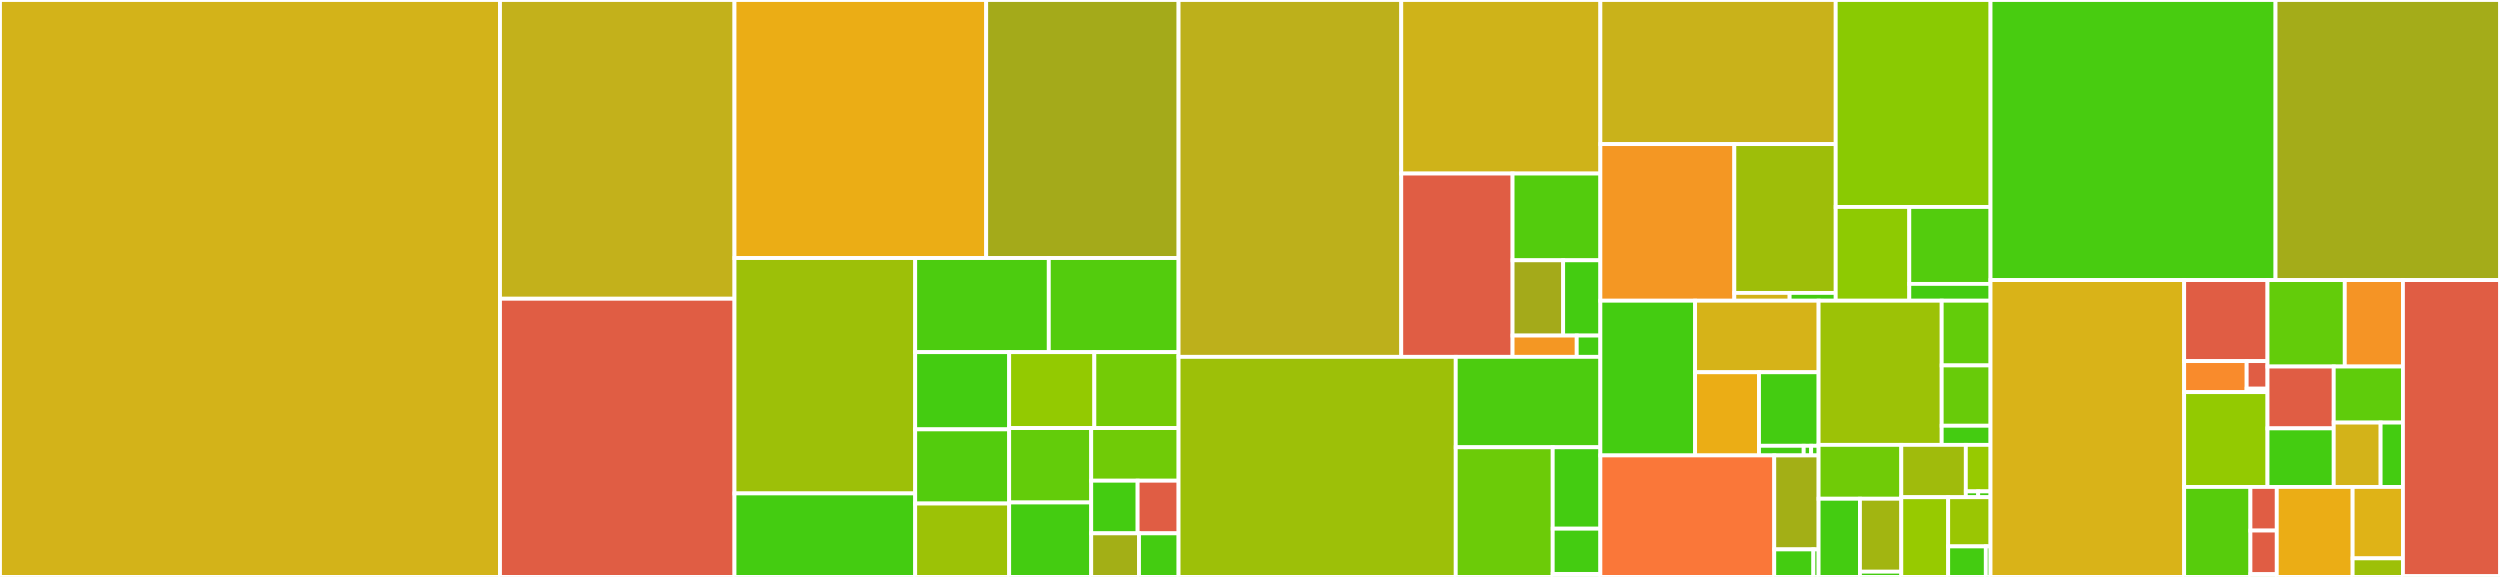 <svg baseProfile="full" width="650" height="150" viewBox="0 0 650 150" version="1.1"
xmlns="http://www.w3.org/2000/svg" xmlns:ev="http://www.w3.org/2001/xml-events"
xmlns:xlink="http://www.w3.org/1999/xlink">

<rect x="0" y="0" width="650" height="150" fill="#333333" stroke="none"/>

<style>rect.s{mask:url(#mask);}</style>
<defs>
  <pattern id="white" width="4" height="4" patternUnits="userSpaceOnUse" patternTransform="rotate(45)">
    <rect width="2" height="2" transform="translate(0,0)" fill="white"></rect>
  </pattern>
  <mask id="mask">
    <rect x="0" y="0" width="100%" height="100%" fill="url(#white)"></rect>
  </mask>
</defs>

<rect x="0" y="0" width="130.0" height="150.0" fill="#d3b319" stroke="white" stroke-width="1" class=" tooltipped" data-content="actors/miner/src/lib.rs"><title>actors/miner/src/lib.rs</title></rect>
<rect x="130.0" y="0" width="60.969" height="77.669" fill="#c3b11b" stroke="white" stroke-width="1" class=" tooltipped" data-content="actors/miner/src/deadline_state.rs"><title>actors/miner/src/deadline_state.rs</title></rect>
<rect x="130.0" y="77.669" width="60.969" height="72.331" fill="#e05d44" stroke="white" stroke-width="1" class=" tooltipped" data-content="actors/miner/src/testing.rs"><title>actors/miner/src/testing.rs</title></rect>
<rect x="190.969" y="0" width="65.441" height="67.092" fill="#ebad15" stroke="white" stroke-width="1" class=" tooltipped" data-content="actors/miner/src/state.rs"><title>actors/miner/src/state.rs</title></rect>
<rect x="256.409" y="0" width="50.021" height="67.092" fill="#a4aa1a" stroke="white" stroke-width="1" class=" tooltipped" data-content="actors/miner/src/expiration_queue.rs"><title>actors/miner/src/expiration_queue.rs</title></rect>
<rect x="190.969" y="67.092" width="46.982" height="61.199" fill="#9dc008" stroke="white" stroke-width="1" class=" tooltipped" data-content="actors/miner/src/partition_state.rs"><title>actors/miner/src/partition_state.rs</title></rect>
<rect x="190.969" y="128.291" width="46.982" height="21.709" fill="#4c1" stroke="white" stroke-width="1" class=" tooltipped" data-content="actors/miner/src/internal_tests.rs"><title>actors/miner/src/internal_tests.rs</title></rect>
<rect x="237.95" y="67.092" width="34.736" height="24.468" fill="#4ccc0f" stroke="white" stroke-width="1" class=" tooltipped" data-content="actors/miner/src/monies.rs"><title>actors/miner/src/monies.rs</title></rect>
<rect x="272.687" y="67.092" width="33.744" height="24.468" fill="#53cc0d" stroke="white" stroke-width="1" class=" tooltipped" data-content="actors/miner/src/deadline_assignment.rs"><title>actors/miner/src/deadline_assignment.rs</title></rect>
<rect x="237.95" y="91.56" width="24.434" height="20.076" fill="#4c1" stroke="white" stroke-width="1" class=" tooltipped" data-content="actors/miner/src/deadlines.rs"><title>actors/miner/src/deadlines.rs</title></rect>
<rect x="237.95" y="111.636" width="24.434" height="19.281" fill="#53cc0d" stroke="white" stroke-width="1" class=" tooltipped" data-content="actors/miner/src/vesting_state.rs"><title>actors/miner/src/vesting_state.rs</title></rect>
<rect x="237.95" y="130.918" width="24.434" height="19.082" fill="#9cc206" stroke="white" stroke-width="1" class=" tooltipped" data-content="actors/miner/src/sectors.rs"><title>actors/miner/src/sectors.rs</title></rect>
<rect x="262.384" y="91.56" width="22.147" height="19.737" fill="#93ca01" stroke="white" stroke-width="1" class=" tooltipped" data-content="actors/miner/src/sector_map.rs"><title>actors/miner/src/sector_map.rs</title></rect>
<rect x="284.53" y="91.56" width="21.9" height="19.737" fill="#74cb06" stroke="white" stroke-width="1" class=" tooltipped" data-content="actors/miner/src/deadline_info.rs"><title>actors/miner/src/deadline_info.rs</title></rect>
<rect x="262.384" y="111.297" width="21.333" height="19.351" fill="#63cc0a" stroke="white" stroke-width="1" class=" tooltipped" data-content="actors/miner/src/policy.rs"><title>actors/miner/src/policy.rs</title></rect>
<rect x="262.384" y="130.649" width="21.333" height="19.351" fill="#4c1" stroke="white" stroke-width="1" class=" tooltipped" data-content="actors/miner/src/bitfield_queue.rs"><title>actors/miner/src/bitfield_queue.rs</title></rect>
<rect x="283.717" y="111.297" width="22.714" height="13.685" fill="#70cb07" stroke="white" stroke-width="1" class=" tooltipped" data-content="actors/miner/src/types.rs"><title>actors/miner/src/types.rs</title></rect>
<rect x="283.717" y="124.982" width="12.067" height="13.685" fill="#4c1" stroke="white" stroke-width="1" class=" tooltipped" data-content="actors/miner/src/beneficiary.rs"><title>actors/miner/src/beneficiary.rs</title></rect>
<rect x="295.784" y="124.982" width="10.647" height="13.685" fill="#e05d44" stroke="white" stroke-width="1" class=" tooltipped" data-content="actors/miner/src/ext.rs"><title>actors/miner/src/ext.rs</title></rect>
<rect x="283.717" y="138.667" width="12.428" height="11.333" fill="#a3af16" stroke="white" stroke-width="1" class=" tooltipped" data-content="actors/miner/src/commd.rs"><title>actors/miner/src/commd.rs</title></rect>
<rect x="296.145" y="138.667" width="10.285" height="11.333" fill="#4c1" stroke="white" stroke-width="1" class=" tooltipped" data-content="actors/miner/src/termination.rs"><title>actors/miner/src/termination.rs</title></rect>
<rect x="306.431" y="0" width="57.895" height="92.781" fill="#bdb01b" stroke="white" stroke-width="1" class=" tooltipped" data-content="actors/market/src/lib.rs"><title>actors/market/src/lib.rs</title></rect>
<rect x="364.326" y="0" width="51.771" height="45.124" fill="#cfb319" stroke="white" stroke-width="1" class=" tooltipped" data-content="actors/market/src/state.rs"><title>actors/market/src/state.rs</title></rect>
<rect x="364.326" y="45.124" width="28.943" height="47.657" fill="#e05d44" stroke="white" stroke-width="1" class=" tooltipped" data-content="actors/market/src/testing.rs"><title>actors/market/src/testing.rs</title></rect>
<rect x="393.269" y="45.124" width="22.828" height="22.552" fill="#53cc0d" stroke="white" stroke-width="1" class=" tooltipped" data-content="actors/market/src/balance_table.rs"><title>actors/market/src/balance_table.rs</title></rect>
<rect x="393.269" y="67.676" width="13.151" height="19.573" fill="#a4aa1a" stroke="white" stroke-width="1" class=" tooltipped" data-content="actors/market/src/deal.rs"><title>actors/market/src/deal.rs</title></rect>
<rect x="406.42" y="67.676" width="9.677" height="19.573" fill="#4c1" stroke="white" stroke-width="1" class=" tooltipped" data-content="actors/market/src/policy.rs"><title>actors/market/src/policy.rs</title></rect>
<rect x="393.269" y="87.25" width="16.682" height="5.532" fill="#f49723" stroke="white" stroke-width="1" class=" tooltipped" data-content="actors/market/src/types.rs"><title>actors/market/src/types.rs</title></rect>
<rect x="409.951" y="87.25" width="6.146" height="5.532" fill="#4c1" stroke="white" stroke-width="1" class=" tooltipped" data-content="actors/market/src/ext.rs"><title>actors/market/src/ext.rs</title></rect>
<rect x="306.431" y="92.781" width="72.064" height="57.219" fill="#9dc008" stroke="white" stroke-width="1" class=" tooltipped" data-content="actors/verifreg/src/lib.rs"><title>actors/verifreg/src/lib.rs</title></rect>
<rect x="378.495" y="92.781" width="37.602" height="23.507" fill="#4ccc0f" stroke="white" stroke-width="1" class=" tooltipped" data-content="actors/verifreg/src/state.rs"><title>actors/verifreg/src/state.rs</title></rect>
<rect x="378.495" y="116.289" width="25.212" height="33.711" fill="#6ccb08" stroke="white" stroke-width="1" class=" tooltipped" data-content="actors/verifreg/src/testing.rs"><title>actors/verifreg/src/testing.rs</title></rect>
<rect x="403.707" y="116.289" width="12.39" height="21.168" fill="#4c1" stroke="white" stroke-width="1" class=" tooltipped" data-content="actors/verifreg/src/expiration.rs"><title>actors/verifreg/src/expiration.rs</title></rect>
<rect x="403.707" y="137.456" width="12.39" height="11.76" fill="#4c1" stroke="white" stroke-width="1" class=" tooltipped" data-content="actors/verifreg/src/types.rs"><title>actors/verifreg/src/types.rs</title></rect>
<rect x="403.707" y="149.216" width="12.39" height="0.784" fill="#4c1" stroke="white" stroke-width="1" class=" tooltipped" data-content="actors/verifreg/src/ext.rs"><title>actors/verifreg/src/ext.rs</title></rect>
<rect x="416.097" y="0" width="61.188" height="37.465" fill="#c9b21a" stroke="white" stroke-width="1" class=" tooltipped" data-content="actors/power/src/lib.rs"><title>actors/power/src/lib.rs</title></rect>
<rect x="416.097" y="37.465" width="34.828" height="40.719" fill="#f49723" stroke="white" stroke-width="1" class=" tooltipped" data-content="actors/power/src/state.rs"><title>actors/power/src/state.rs</title></rect>
<rect x="450.926" y="37.465" width="26.36" height="38.692" fill="#9ebe09" stroke="white" stroke-width="1" class=" tooltipped" data-content="actors/power/src/testing.rs"><title>actors/power/src/testing.rs</title></rect>
<rect x="450.926" y="76.157" width="14.378" height="2.027" fill="#d3b319" stroke="white" stroke-width="1" class=" tooltipped" data-content="actors/power/src/ext.rs"><title>actors/power/src/ext.rs</title></rect>
<rect x="465.304" y="76.157" width="11.982" height="2.027" fill="#4c1" stroke="white" stroke-width="1" class=" tooltipped" data-content="actors/power/src/types.rs"><title>actors/power/src/types.rs</title></rect>
<rect x="477.285" y="0" width="40.254" height="53.812" fill="#8aca02" stroke="white" stroke-width="1" class=" tooltipped" data-content="actors/multisig/src/lib.rs"><title>actors/multisig/src/lib.rs</title></rect>
<rect x="477.285" y="53.812" width="19.131" height="24.372" fill="#8eca02" stroke="white" stroke-width="1" class=" tooltipped" data-content="actors/multisig/src/state.rs"><title>actors/multisig/src/state.rs</title></rect>
<rect x="496.416" y="53.812" width="21.123" height="20.004" fill="#53cc0d" stroke="white" stroke-width="1" class=" tooltipped" data-content="actors/multisig/src/testing.rs"><title>actors/multisig/src/testing.rs</title></rect>
<rect x="496.416" y="73.815" width="21.123" height="4.369" fill="#4c1" stroke="white" stroke-width="1" class=" tooltipped" data-content="actors/multisig/src/types.rs"><title>actors/multisig/src/types.rs</title></rect>
<rect x="416.097" y="78.184" width="24.628" height="40.231" fill="#4c1" stroke="white" stroke-width="1" class=" tooltipped" data-content="actors/reward/src/logic.rs"><title>actors/reward/src/logic.rs</title></rect>
<rect x="440.725" y="78.184" width="32.112" height="18.603" fill="#d6b318" stroke="white" stroke-width="1" class=" tooltipped" data-content="actors/reward/src/lib.rs"><title>actors/reward/src/lib.rs</title></rect>
<rect x="440.725" y="96.787" width="16.618" height="21.628" fill="#ebad15" stroke="white" stroke-width="1" class=" tooltipped" data-content="actors/reward/src/state.rs"><title>actors/reward/src/state.rs</title></rect>
<rect x="457.342" y="96.787" width="15.495" height="19.12" fill="#4c1" stroke="white" stroke-width="1" class=" tooltipped" data-content="actors/reward/src/testing.rs"><title>actors/reward/src/testing.rs</title></rect>
<rect x="457.342" y="115.907" width="11.621" height="2.508" fill="#4c1" stroke="white" stroke-width="1" class=" tooltipped" data-content="actors/reward/src/expneg.rs"><title>actors/reward/src/expneg.rs</title></rect>
<rect x="468.963" y="115.907" width="1.937" height="2.508" fill="#4c1" stroke="white" stroke-width="1" class=" tooltipped" data-content="actors/reward/src/ext.rs"><title>actors/reward/src/ext.rs</title></rect>
<rect x="470.9" y="115.907" width="1.937" height="2.508" fill="#4c1" stroke="white" stroke-width="1" class=" tooltipped" data-content="actors/reward/src/types.rs"><title>actors/reward/src/types.rs</title></rect>
<rect x="416.097" y="118.415" width="45.207" height="31.585" fill="#fa7739" stroke="white" stroke-width="1" class=" tooltipped" data-content="actors/datacap/src/lib.rs"><title>actors/datacap/src/lib.rs</title></rect>
<rect x="461.305" y="118.415" width="11.533" height="24.426" fill="#a3af16" stroke="white" stroke-width="1" class=" tooltipped" data-content="actors/datacap/src/testing.rs"><title>actors/datacap/src/testing.rs</title></rect>
<rect x="461.305" y="142.841" width="10.176" height="7.159" fill="#4c1" stroke="white" stroke-width="1" class=" tooltipped" data-content="actors/datacap/src/state.rs"><title>actors/datacap/src/state.rs</title></rect>
<rect x="471.48" y="142.841" width="1.357" height="7.159" fill="#4c1" stroke="white" stroke-width="1" class=" tooltipped" data-content="actors/datacap/src/types.rs"><title>actors/datacap/src/types.rs</title></rect>
<rect x="472.837" y="78.184" width="32.004" height="37.483" fill="#9cc206" stroke="white" stroke-width="1" class=" tooltipped" data-content="actors/paych/src/lib.rs"><title>actors/paych/src/lib.rs</title></rect>
<rect x="504.841" y="78.184" width="12.698" height="16.829" fill="#63cc0a" stroke="white" stroke-width="1" class=" tooltipped" data-content="actors/paych/src/testing.rs"><title>actors/paych/src/testing.rs</title></rect>
<rect x="504.841" y="95.013" width="12.698" height="15.682" fill="#68cb09" stroke="white" stroke-width="1" class=" tooltipped" data-content="actors/paych/src/types.rs"><title>actors/paych/src/types.rs</title></rect>
<rect x="504.841" y="110.695" width="12.698" height="4.972" fill="#4c1" stroke="white" stroke-width="1" class=" tooltipped" data-content="actors/paych/src/state.rs"><title>actors/paych/src/state.rs</title></rect>
<rect x="472.837" y="115.667" width="21.502" height="14.004" fill="#70cb07" stroke="white" stroke-width="1" class=" tooltipped" data-content="actors/init/src/lib.rs"><title>actors/init/src/lib.rs</title></rect>
<rect x="472.837" y="129.671" width="10.751" height="20.329" fill="#4c1" stroke="white" stroke-width="1" class=" tooltipped" data-content="actors/init/src/state.rs"><title>actors/init/src/state.rs</title></rect>
<rect x="483.588" y="129.671" width="10.751" height="18.973" fill="#a2b511" stroke="white" stroke-width="1" class=" tooltipped" data-content="actors/init/src/testing.rs"><title>actors/init/src/testing.rs</title></rect>
<rect x="483.588" y="148.645" width="10.751" height="1.355" fill="#4c1" stroke="white" stroke-width="1" class=" tooltipped" data-content="actors/init/src/types.rs"><title>actors/init/src/types.rs</title></rect>
<rect x="494.339" y="115.667" width="16.775" height="13.607" fill="#a0bb0c" stroke="white" stroke-width="1" class=" tooltipped" data-content="actors/account/src/lib.rs"><title>actors/account/src/lib.rs</title></rect>
<rect x="511.115" y="115.667" width="6.425" height="12.096" fill="#97ca00" stroke="white" stroke-width="1" class=" tooltipped" data-content="actors/account/src/testing.rs"><title>actors/account/src/testing.rs</title></rect>
<rect x="511.115" y="127.763" width="3.212" height="1.512" fill="#4c1" stroke="white" stroke-width="1" class=" tooltipped" data-content="actors/account/src/state.rs"><title>actors/account/src/state.rs</title></rect>
<rect x="514.327" y="127.763" width="3.212" height="1.512" fill="#4c1" stroke="white" stroke-width="1" class=" tooltipped" data-content="actors/account/src/types.rs"><title>actors/account/src/types.rs</title></rect>
<rect x="494.339" y="129.275" width="12.186" height="20.725" fill="#97ca00" stroke="white" stroke-width="1" class=" tooltipped" data-content="actors/system/src/lib.rs"><title>actors/system/src/lib.rs</title></rect>
<rect x="506.525" y="129.275" width="11.014" height="12.788" fill="#9ac603" stroke="white" stroke-width="1" class=" tooltipped" data-content="actors/cron/src/lib.rs"><title>actors/cron/src/lib.rs</title></rect>
<rect x="506.525" y="142.063" width="9.79" height="7.937" fill="#4c1" stroke="white" stroke-width="1" class=" tooltipped" data-content="actors/cron/src/testing.rs"><title>actors/cron/src/testing.rs</title></rect>
<rect x="516.315" y="142.063" width="1.224" height="7.937" fill="#4c1" stroke="white" stroke-width="1" class=" tooltipped" data-content="actors/cron/src/state.rs"><title>actors/cron/src/state.rs</title></rect>
<rect x="517.539" y="0" width="74.101" height="72.818" fill="#48cc10" stroke="white" stroke-width="1" class=" tooltipped" data-content="test_vm/src/util.rs"><title>test_vm/src/util.rs</title></rect>
<rect x="591.64" y="0" width="58.36" height="72.818" fill="#a4ac19" stroke="white" stroke-width="1" class=" tooltipped" data-content="test_vm/src/lib.rs"><title>test_vm/src/lib.rs</title></rect>
<rect x="517.539" y="72.818" width="50.341" height="77.182" fill="#d9b318" stroke="white" stroke-width="1" class=" tooltipped" data-content="runtime/src/test_utils.rs"><title>runtime/src/test_utils.rs</title></rect>
<rect x="567.881" y="72.818" width="21.671" height="21.067" fill="#e05d44" stroke="white" stroke-width="1" class=" tooltipped" data-content="runtime/src/util/chaos/mod.rs"><title>runtime/src/util/chaos/mod.rs</title></rect>
<rect x="567.881" y="93.885" width="16.253" height="8.068" fill="#f98b2c" stroke="white" stroke-width="1" class=" tooltipped" data-content="runtime/src/util/chaos/unmarshallable.rs"><title>runtime/src/util/chaos/unmarshallable.rs</title></rect>
<rect x="584.134" y="93.885" width="5.418" height="7.172" fill="#e05d44" stroke="white" stroke-width="1" class=" tooltipped" data-content="runtime/src/util/chaos/types.rs"><title>runtime/src/util/chaos/types.rs</title></rect>
<rect x="584.134" y="101.057" width="5.418" height="0.896" fill="#e05d44" stroke="white" stroke-width="1" class=" tooltipped" data-content="runtime/src/util/chaos/state.rs"><title>runtime/src/util/chaos/state.rs</title></rect>
<rect x="567.881" y="101.954" width="21.671" height="24.653" fill="#93ca01" stroke="white" stroke-width="1" class=" tooltipped" data-content="runtime/src/util/message_accumulator.rs"><title>runtime/src/util/message_accumulator.rs</title></rect>
<rect x="589.551" y="72.818" width="20.092" height="22.481" fill="#63cc0a" stroke="white" stroke-width="1" class=" tooltipped" data-content="runtime/src/util/mapmap.rs"><title>runtime/src/util/mapmap.rs</title></rect>
<rect x="609.643" y="72.818" width="15.123" height="22.481" fill="#f59425" stroke="white" stroke-width="1" class=" tooltipped" data-content="runtime/src/util/batch_return.rs"><title>runtime/src/util/batch_return.rs</title></rect>
<rect x="589.551" y="95.299" width="17.22" height="16.077" fill="#e05d44" stroke="white" stroke-width="1" class=" tooltipped" data-content="runtime/src/util/downcast.rs"><title>runtime/src/util/downcast.rs</title></rect>
<rect x="589.551" y="111.376" width="17.22" height="15.231" fill="#4c1" stroke="white" stroke-width="1" class=" tooltipped" data-content="runtime/src/util/multimap.rs"><title>runtime/src/util/multimap.rs</title></rect>
<rect x="606.771" y="95.299" width="17.995" height="14.574" fill="#5fcc0b" stroke="white" stroke-width="1" class=" tooltipped" data-content="runtime/src/util/set_multimap.rs"><title>runtime/src/util/set_multimap.rs</title></rect>
<rect x="606.771" y="109.873" width="12.19" height="16.733" fill="#d3b319" stroke="white" stroke-width="1" class=" tooltipped" data-content="runtime/src/util/set.rs"><title>runtime/src/util/set.rs</title></rect>
<rect x="618.961" y="109.873" width="5.805" height="16.733" fill="#4c1" stroke="white" stroke-width="1" class=" tooltipped" data-content="runtime/src/util/cbor.rs"><title>runtime/src/util/cbor.rs</title></rect>
<rect x="567.881" y="126.606" width="17.232" height="23.394" fill="#57cc0c" stroke="white" stroke-width="1" class=" tooltipped" data-content="runtime/src/runtime/policy.rs"><title>runtime/src/runtime/policy.rs</title></rect>
<rect x="585.112" y="126.606" width="6.851" height="11.342" fill="#e05d44" stroke="white" stroke-width="1" class=" tooltipped" data-content="runtime/src/runtime/empty.rs"><title>runtime/src/runtime/empty.rs</title></rect>
<rect x="585.112" y="137.949" width="6.851" height="11.342" fill="#e05d44" stroke="white" stroke-width="1" class=" tooltipped" data-content="runtime/src/runtime/builtins.rs"><title>runtime/src/runtime/builtins.rs</title></rect>
<rect x="585.112" y="149.291" width="6.851" height="0.709" fill="#4c1" stroke="white" stroke-width="1" class=" tooltipped" data-content="runtime/src/runtime/randomness.rs"><title>runtime/src/runtime/randomness.rs</title></rect>
<rect x="591.964" y="126.606" width="19.723" height="23.394" fill="#ebad15" stroke="white" stroke-width="1" class=" tooltipped" data-content="runtime/src/actor_error.rs"><title>runtime/src/actor_error.rs</title></rect>
<rect x="611.687" y="126.606" width="13.08" height="18.566" fill="#dfb317" stroke="white" stroke-width="1" class=" tooltipped" data-content="runtime/src/lib.rs"><title>runtime/src/lib.rs</title></rect>
<rect x="611.687" y="145.173" width="13.08" height="4.827" fill="#9dc008" stroke="white" stroke-width="1" class=" tooltipped" data-content="runtime/src/builtin/shared.rs"><title>runtime/src/builtin/shared.rs</title></rect>
<rect x="624.766" y="72.818" width="25.234" height="76.989" fill="#e05d44" stroke="white" stroke-width="1" class=" tooltipped" data-content="state/src/check.rs"><title>state/src/check.rs</title></rect>
<rect x="624.766" y="149.808" width="25.234" height="0.192" fill="#4c1" stroke="white" stroke-width="1" class=" tooltipped" data-content="state/src/lib.rs"><title>state/src/lib.rs</title></rect>
</svg>